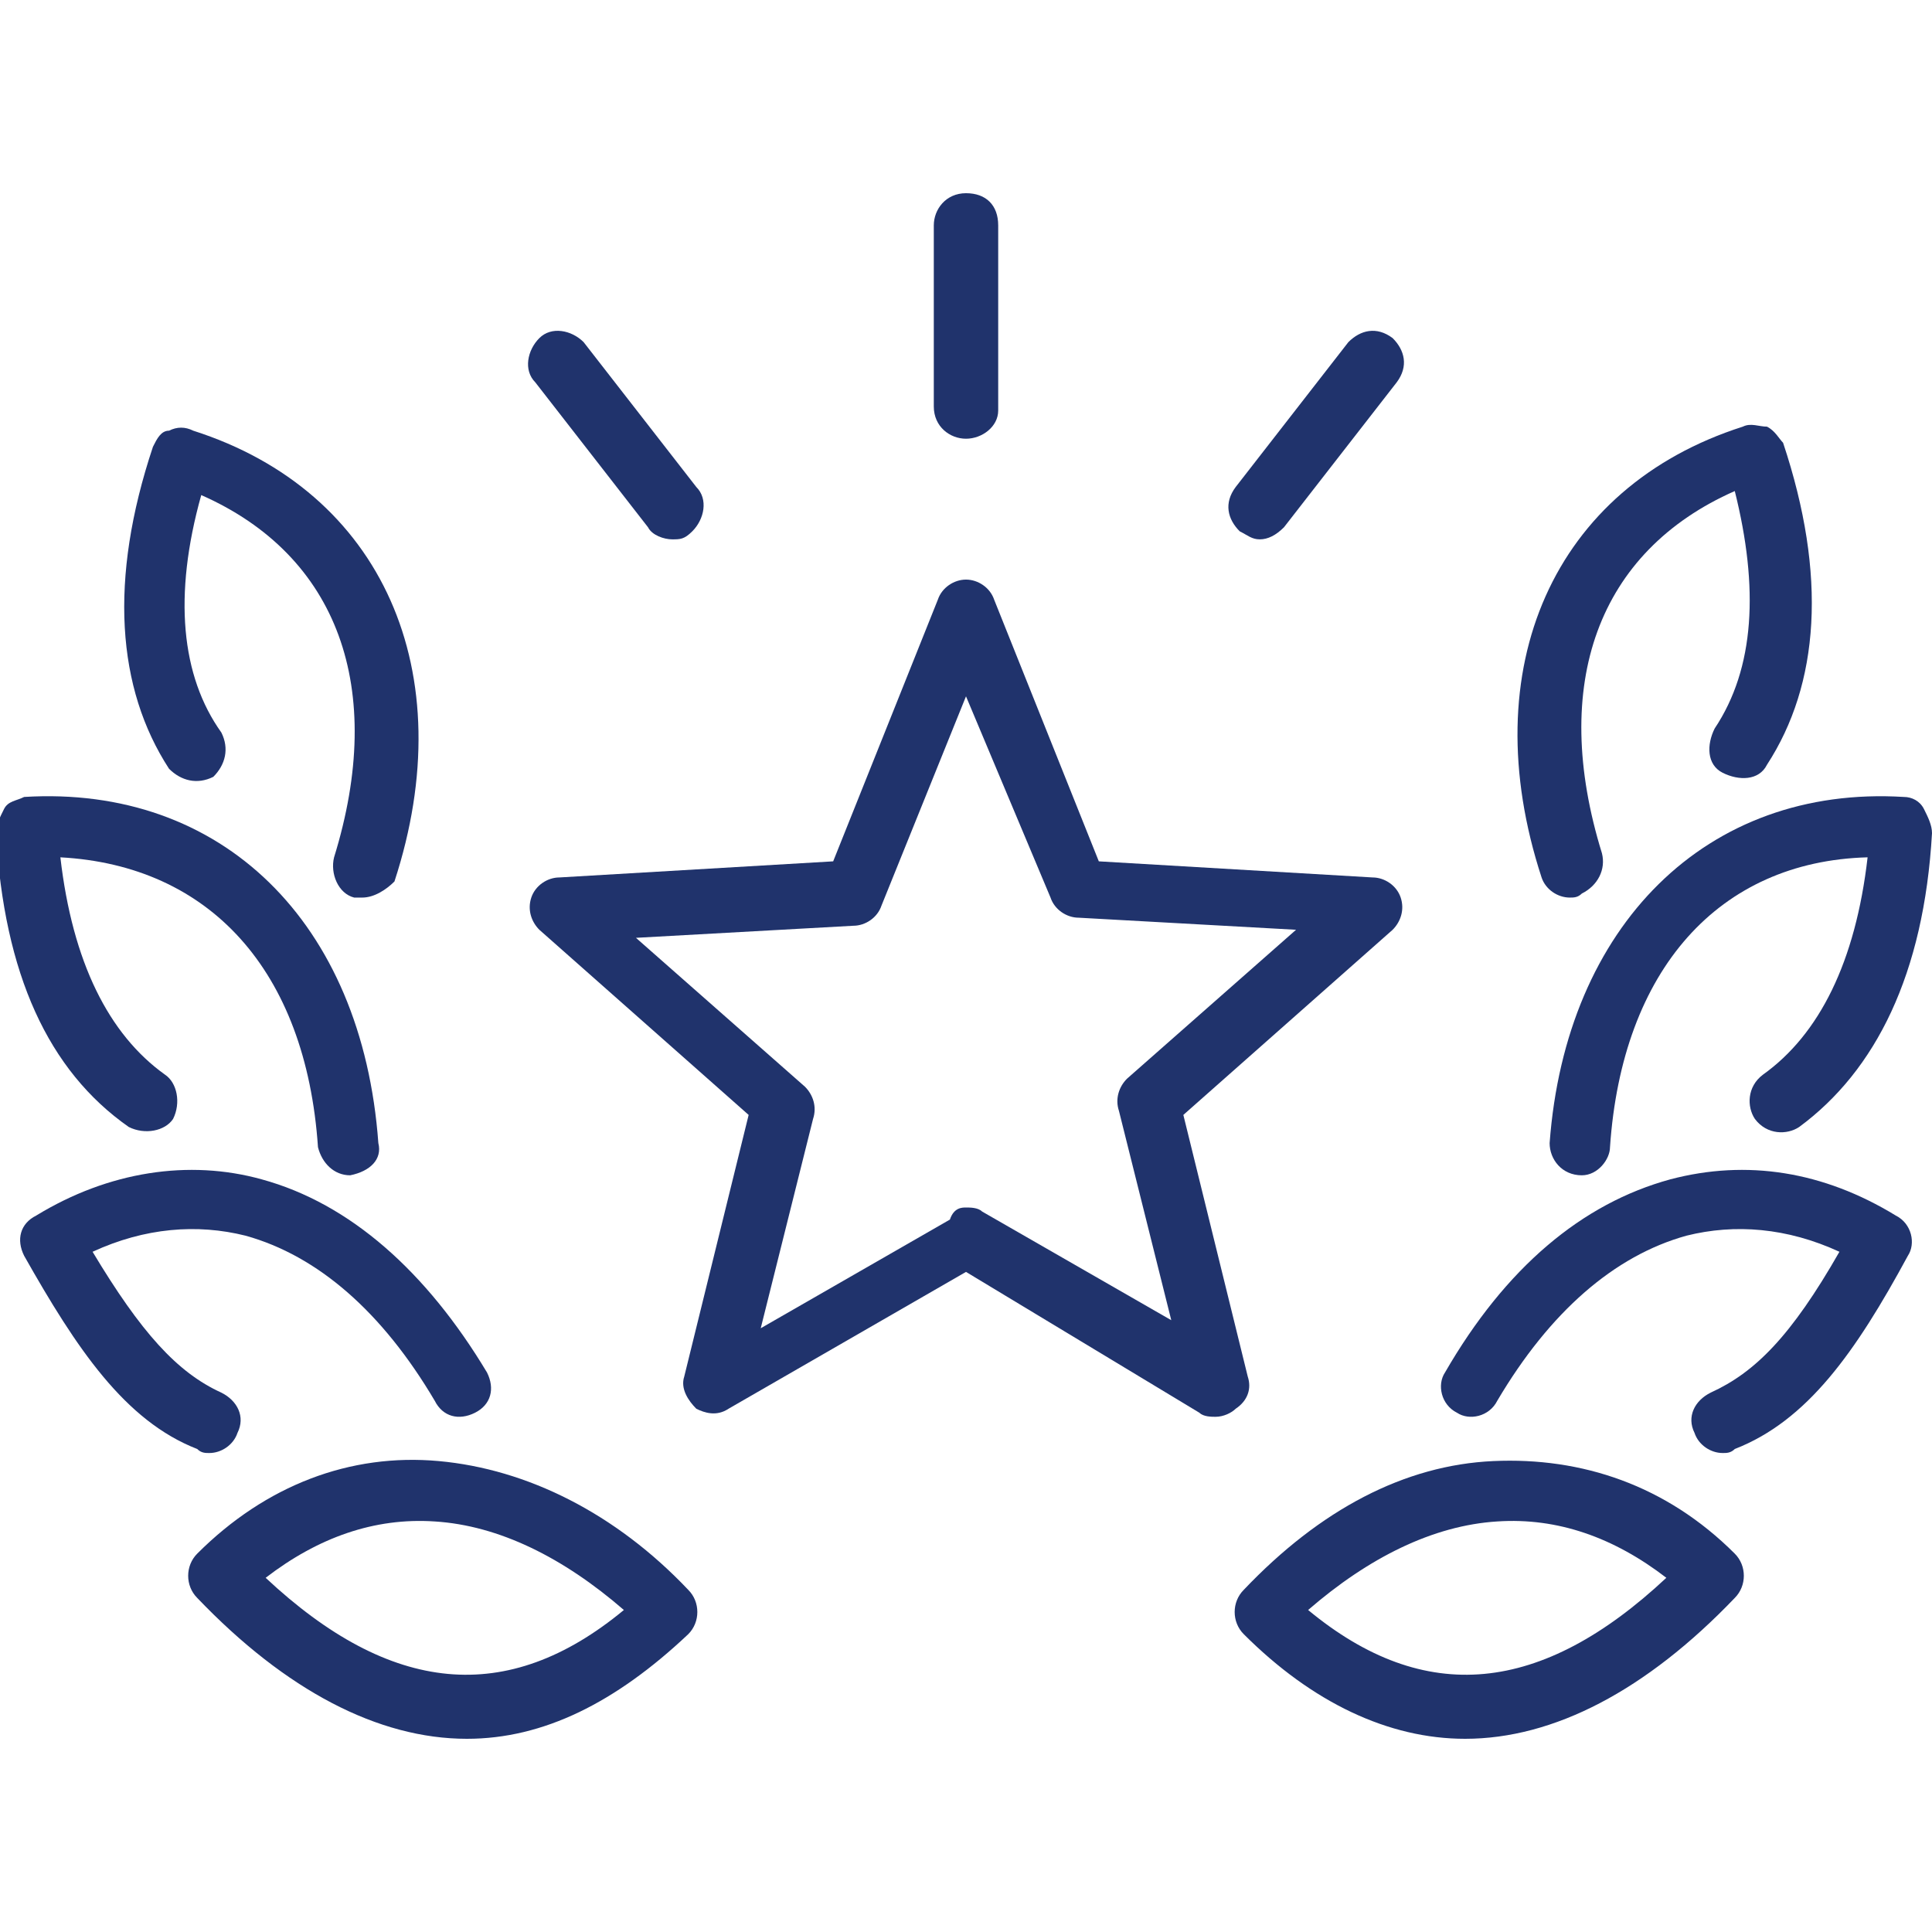 <?xml version="1.0" encoding="utf-8"?>
<!-- Generator: Adobe Illustrator 27.4.0, SVG Export Plug-In . SVG Version: 6.00 Build 0)  -->
<svg version="1.1" id="Layer_1" xmlns="http://www.w3.org/2000/svg" xmlns:xlink="http://www.w3.org/1999/xlink" x="0px" y="0px"
	 viewBox="0 0 48 48" style="enable-background:new 0 0 48 48;" xml:space="preserve">
<style type="text/css">
	.st0{fill:#20336C;}
</style>
<g>
	<g>
		<path class="st0" d="M42.8,36.1c-0.3,0-0.6-0.2-0.7-0.5c-0.2-0.4,0-0.8,0.4-1c1.1-0.5,2-1.4,3.2-3.5c-1.3-0.6-2.6-0.7-3.8-0.4
			c-1.8,0.5-3.4,1.9-4.7,4.1c-0.2,0.4-0.7,0.5-1,0.3c-0.4-0.2-0.5-0.7-0.3-1c1.5-2.6,3.4-4.2,5.6-4.8c1.9-0.5,3.8-0.2,5.6,0.9
			c0.4,0.2,0.5,0.7,0.3,1c-1.3,2.4-2.5,4.1-4.3,4.8C43,36.1,42.9,36.1,42.8,36.1z"/>
	</g>
	<g>
		<path class="st0" d="M36.4,43.2c-1.9,0-3.8-0.9-5.5-2.6c-0.3-0.3-0.3-0.8,0-1.1c1.9-2,4-3.1,6.2-3.2c2.2-0.1,4.3,0.6,6,2.3
			c0.3,0.3,0.3,0.8,0,1.1C40.9,42,38.6,43.2,36.4,43.2z M32.5,40c2.9,2.4,5.8,2.1,8.9-0.8c-1.3-1-2.7-1.5-4.2-1.4
			C35.6,37.9,34,38.7,32.5,40z"/>
	</g>
	<g>
		<path class="st0" d="M39.3,29.2C39.2,29.2,39.2,29.2,39.3,29.2c-0.5,0-0.8-0.4-0.8-0.8c0.4-5.4,3.9-8.9,8.8-8.6
			c0.2,0,0.4,0.1,0.5,0.3c0.1,0.2,0.2,0.4,0.2,0.6c-0.2,3.5-1.4,5.9-3.3,7.3c-0.3,0.2-0.8,0.2-1.1-0.2c-0.2-0.3-0.2-0.8,0.2-1.1
			c1.4-1,2.3-2.8,2.6-5.4c-3.7,0.1-6.1,2.8-6.4,7.2C40,28.8,39.7,29.2,39.3,29.2z"/>
	</g>
	<g>
		<path class="st0" d="M39,22.3c-0.3,0-0.6-0.2-0.7-0.5c-1.7-5.2,0.3-9.7,5-11.2c0.2-0.1,0.4,0,0.6,0c0.2,0.1,0.3,0.3,0.4,0.4
			c1.1,3.3,0.9,6-0.4,8c-0.2,0.4-0.7,0.4-1.1,0.2c-0.4-0.2-0.4-0.7-0.2-1.1c1-1.5,1.1-3.5,0.5-5.9c-3.4,1.5-4.6,4.8-3.3,9
			c0.1,0.4-0.1,0.8-0.5,1C39.2,22.3,39.1,22.3,39,22.3z"/>
	</g>
	<g>
		<path class="st0" d="M5.2,36.1c-0.1,0-0.2,0-0.3-0.1c-1.8-0.7-3-2.5-4.3-4.8c-0.2-0.4-0.1-0.8,0.3-1c1.8-1.1,3.8-1.4,5.6-0.9
			c2.2,0.6,4.1,2.3,5.6,4.8c0.2,0.4,0.1,0.8-0.3,1c-0.4,0.2-0.8,0.1-1-0.3c-1.3-2.2-2.9-3.6-4.7-4.1c-1.2-0.3-2.5-0.2-3.8,0.4
			c1.2,2,2.1,3,3.2,3.5c0.4,0.2,0.6,0.6,0.4,1C5.8,35.9,5.5,36.1,5.2,36.1z"/>
	</g>
	<g>
		<path class="st0" d="M11.6,43.2c-2.2,0-4.5-1.2-6.7-3.5c-0.3-0.3-0.3-0.8,0-1.1c1.7-1.7,3.8-2.5,6-2.3c2.2,0.2,4.4,1.3,6.2,3.2
			c0.3,0.3,0.3,0.8,0,1.1C15.3,42.3,13.5,43.2,11.6,43.2z M6.6,39.2c3.1,2.9,6,3.2,8.9,0.8c-1.5-1.3-3.1-2.1-4.7-2.2
			C9.3,37.7,7.9,38.2,6.6,39.2z"/>
	</g>
	<g>
		<path class="st0" d="M8.7,29.2c-0.4,0-0.7-0.3-0.8-0.7c-0.3-4.4-2.7-7-6.4-7.2c0.3,2.6,1.2,4.4,2.6,5.4c0.3,0.2,0.4,0.7,0.2,1.1
			c-0.2,0.3-0.7,0.4-1.1,0.2c-2-1.4-3.1-3.8-3.3-7.3c0-0.2,0.1-0.4,0.2-0.6c0.1-0.2,0.3-0.2,0.5-0.3c4.9-0.3,8.4,3.1,8.8,8.6
			C9.5,28.8,9.2,29.1,8.7,29.2C8.8,29.2,8.8,29.2,8.7,29.2z"/>
	</g>
	<g>
		<path class="st0" d="M9,22.3c-0.1,0-0.2,0-0.2,0c-0.4-0.1-0.6-0.6-0.5-1c1.3-4.2,0.1-7.5-3.3-9c-0.7,2.5-0.5,4.5,0.5,5.9
			c0.2,0.4,0.1,0.8-0.2,1.1c-0.4,0.2-0.8,0.1-1.1-0.2c-1.3-2-1.5-4.7-0.4-8c0.1-0.2,0.2-0.4,0.4-0.4c0.2-0.1,0.4-0.1,0.6,0
			c4.7,1.5,6.7,6,5,11.2C9.6,22.1,9.3,22.3,9,22.3z"/>
	</g>
	<g>
		<path class="st0" d="M30.2,35.2c-0.1,0-0.3,0-0.4-0.1L24,31.6l-5.9,3.4c-0.3,0.2-0.6,0.1-0.8,0c-0.2-0.2-0.4-0.5-0.3-0.8l1.6-6.5
			l-5.2-4.6c-0.2-0.2-0.3-0.5-0.2-0.8s0.4-0.5,0.7-0.5l6.8-0.4l2.6-6.5c0.1-0.3,0.4-0.5,0.7-0.5s0.6,0.2,0.7,0.5l2.6,6.5l6.8,0.4
			c0.3,0,0.6,0.2,0.7,0.5c0.1,0.3,0,0.6-0.2,0.8l-5.2,4.6l1.6,6.5c0.1,0.3,0,0.6-0.3,0.8C30.6,35.1,30.4,35.2,30.2,35.2z M24,30
			c0.1,0,0.3,0,0.4,0.1l4.7,2.7l-1.3-5.2c-0.1-0.3,0-0.6,0.2-0.8l4.2-3.7l-5.4-0.3c-0.3,0-0.6-0.2-0.7-0.5L24,17.3l-2.1,5.2
			c-0.1,0.3-0.4,0.5-0.7,0.5l-5.4,0.3l4.2,3.7c0.2,0.2,0.3,0.5,0.2,0.8l-1.3,5.2l4.7-2.7C23.7,30,23.9,30,24,30z"/>
	</g>
	<g>
		<path class="st0" d="M24,10.9c-0.4,0-0.8-0.3-0.8-0.8V5.6c0-0.4,0.3-0.8,0.8-0.8s0.8,0.3,0.8,0.8v4.6C24.8,10.6,24.4,10.9,24,10.9
			z"/>
	</g>
	<g>
		<path class="st0" d="M16.7,13.4c-0.2,0-0.5-0.1-0.6-0.3l-2.8-3.6c-0.3-0.3-0.2-0.8,0.1-1.1c0.3-0.3,0.8-0.2,1.1,0.1l2.8,3.6
			c0.3,0.3,0.2,0.8-0.1,1.1C17,13.4,16.9,13.4,16.7,13.4z"/>
	</g>
	<g>
		<path class="st0" d="M31.3,13.4c-0.2,0-0.3-0.1-0.5-0.2c-0.3-0.3-0.4-0.7-0.1-1.1l2.8-3.6c0.3-0.3,0.7-0.4,1.1-0.1
			c0.3,0.3,0.4,0.7,0.1,1.1l-2.8,3.6C31.7,13.3,31.5,13.4,31.3,13.4z"/>
	</g>
</g>
</svg>
